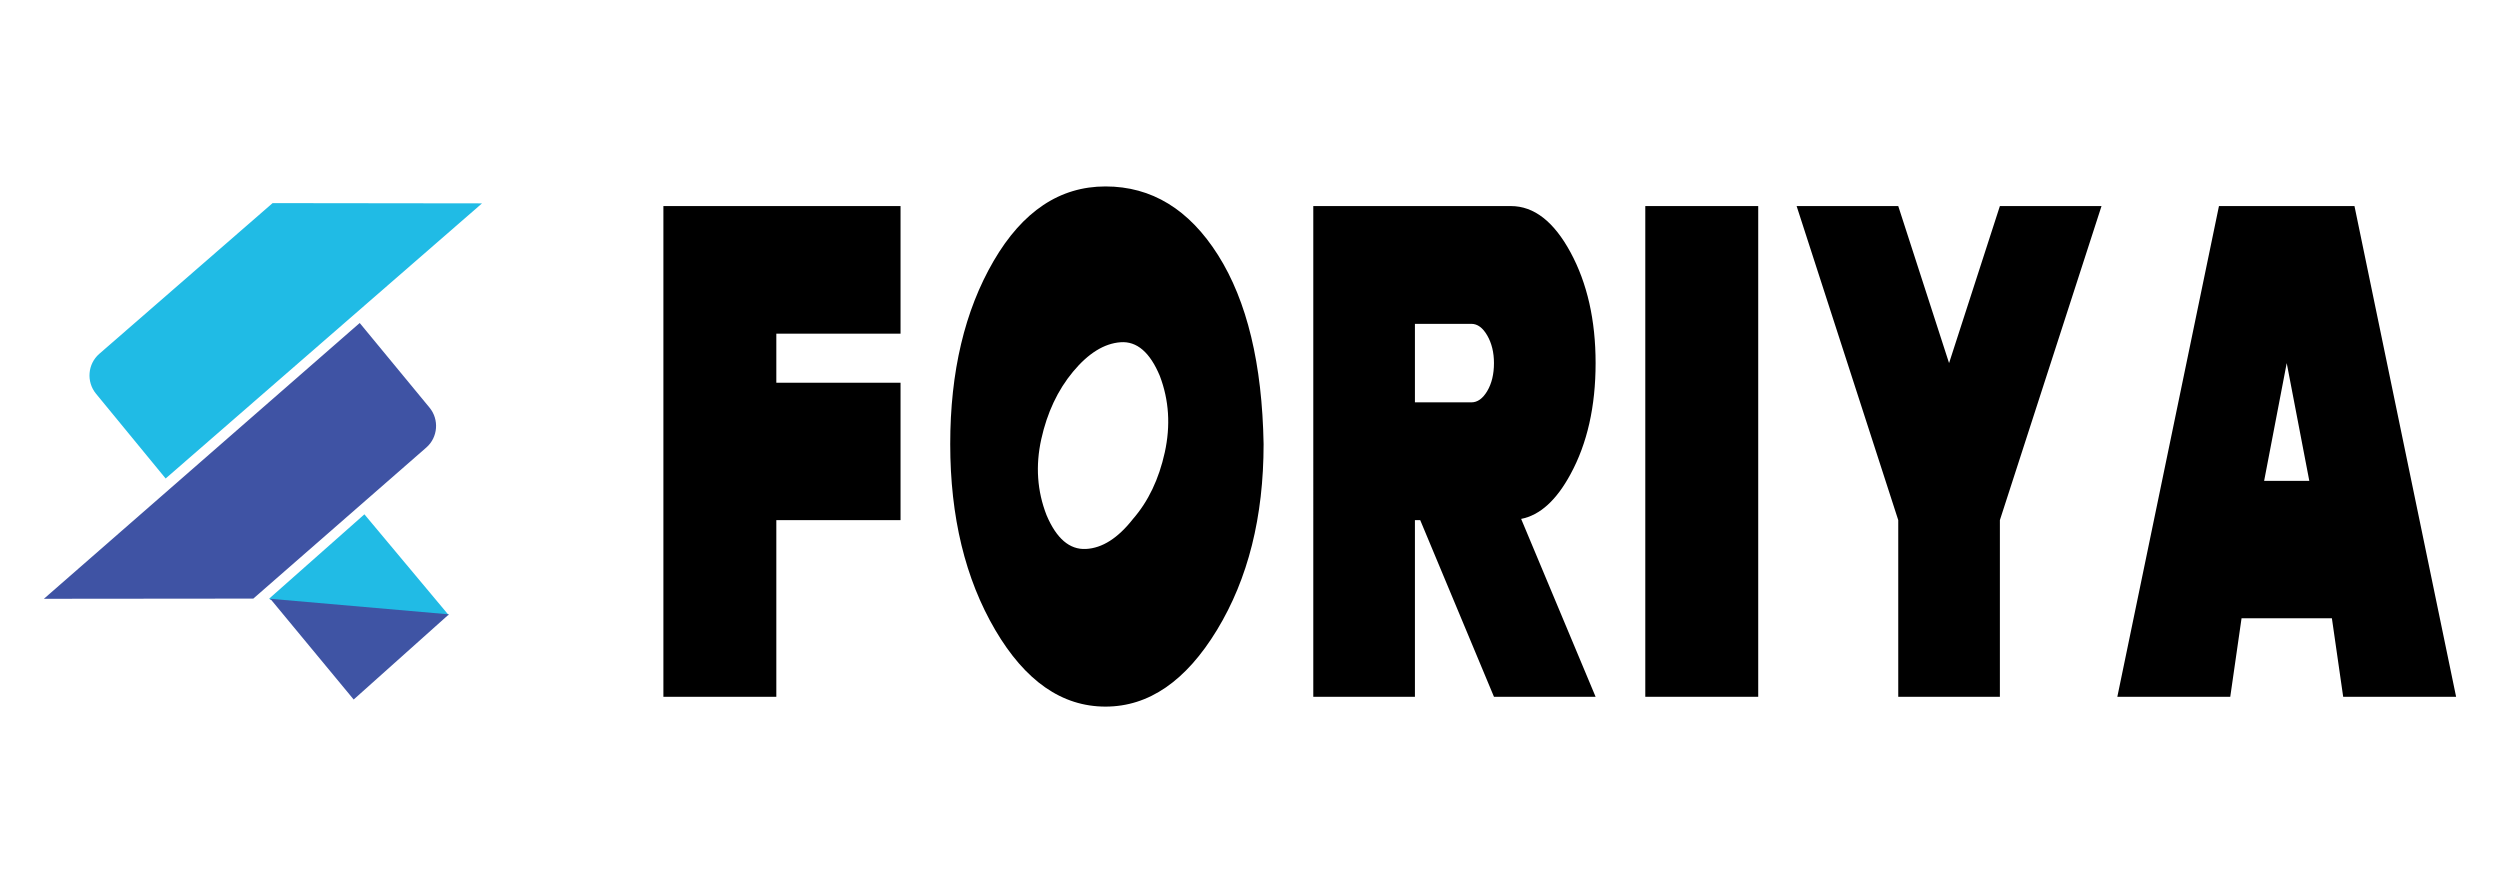 <?xml version="1.0" encoding="utf-8"?>
<!-- Generator: Adobe Illustrator 23.0.5, SVG Export Plug-In . SVG Version: 6.00 Build 0)  -->
<svg version="1.1" id="Layer_1" xmlns="http://www.w3.org/2000/svg" xmlns:xlink="http://www.w3.org/1999/xlink" x="0px" y="0px"
	 viewBox="0 0 16314.35 5827.76" style="enable-background:new 0 0 16314.35 5827.76;" xml:space="preserve">
<style type="text/css">
	.st0{fill:#3F53A4;}
	.st1{fill:#20BBE5;}
	.st2{fill:#21BBE5;}
	.st3{fill:#3F54A4;}
</style>
<g>
	<g>
		<path d="M4329.13,4547.07V1344.74h1547.56v832.6h-810.63v320.23h810.63v896.65h-810.63v1152.84H4329.13z"/>
		<path d="M6200.94,2897.87c0-472.34,94.42-870.63,283.26-1194.87c188.84-324.24,432.16-486.35,730.02-486.35
			c300.89,0,545.79,149.48,734.63,448.33c188.84,298.9,287.87,709.89,297.07,1232.9c0,475.04-101.33,879.33-303.98,1212.88
			c-202.66,333.62-445.25,500.36-727.72,500.36c-284.05,0-523.91-166.75-719.66-500.36
			C6298.81,3777.2,6200.94,3372.91,6200.94,2897.87z M7002.35,2425.53c-99.82,120.09-168.9,266.88-207.26,440.32
			c-38.39,173.5-26.88,338.93,34.54,496.36c64.48,152.11,150.05,225.54,256.77,220.16c106.69-5.32,209.17-70.68,307.44-196.14
			c99.78-114.71,168.87-259.5,207.26-434.32c38.36-174.75,27.63-340.87-32.24-498.36c-64.48-154.74-150.09-228.17-256.77-220.16
			C7205.37,2241.39,7102.13,2305.44,7002.35,2425.53z"/>
		<path d="M8570.17,1344.74h1289.63c150.44,0,280.16,100.76,389.19,302.22c108.99,201.52,163.5,442.32,163.5,722.52
			c0,282.89-54.51,524.38-163.5,724.53c-92.12,170.81-199.6,268.2-322.41,292.21l485.91,1160.85h-663.24l-481.3-1152.84h-34.54
			v1152.84h-663.24V1344.74z M9233.41,2113.3v512.37h368.46c39.91,0,74.45-24.64,103.63-74.05
			c29.15-49.35,43.75-110.08,43.75-182.13c0-69.36-14.61-129.41-43.75-180.13c-29.18-50.66-63.73-76.05-103.63-76.05H9233.41z"/>
		<path d="M10736.76,4547.07V1344.74h736.93v3202.33H10736.76z"/>
		<path d="M11724.25,1344.74h663.24l331.62,1024.74l331.62-1024.74h663.24l-663.24,2049.49v1152.84h-663.24V3394.23
			L11724.25,1344.74z"/>
		<path d="M13817.13,4547.07l663.24-3202.33h884.32l663.24,3202.33H15291l-73.69-512.37h-589.54l-73.7,512.37H13817.13z
			 M15069.92,3138.04l-147.38-768.56l-147.39,768.56H15069.92z"/>
	</g>
	<g>
		<path class="st0" d="M2347.36,2107.7l455.78,552.54c63.99,77.58,54.75,193.85-20.65,259.7l-1129.41,986.33l-1366.65,1.27
			L2347.36,2107.7z"/>
		<path class="st1" d="M1080.95,3122.57L626.3,2569.05c-63.84-77.72-54.36-193.97,21.18-259.65l1131.41-983.9l1366.65,1.66
			L1080.95,3122.57z"/>
		<g>
			<polygon class="st2" points="2928.43,4014.58 1763.97,3914.17 1757.1,3905.94 2377.99,3356.31 			"/>
			<polygon class="st3" points="2928.97,4009.63 2308.03,4564.86 1763.97,3907.54 2928.43,4008.97 			"/>
		</g>
	</g>
</g>
</svg>
